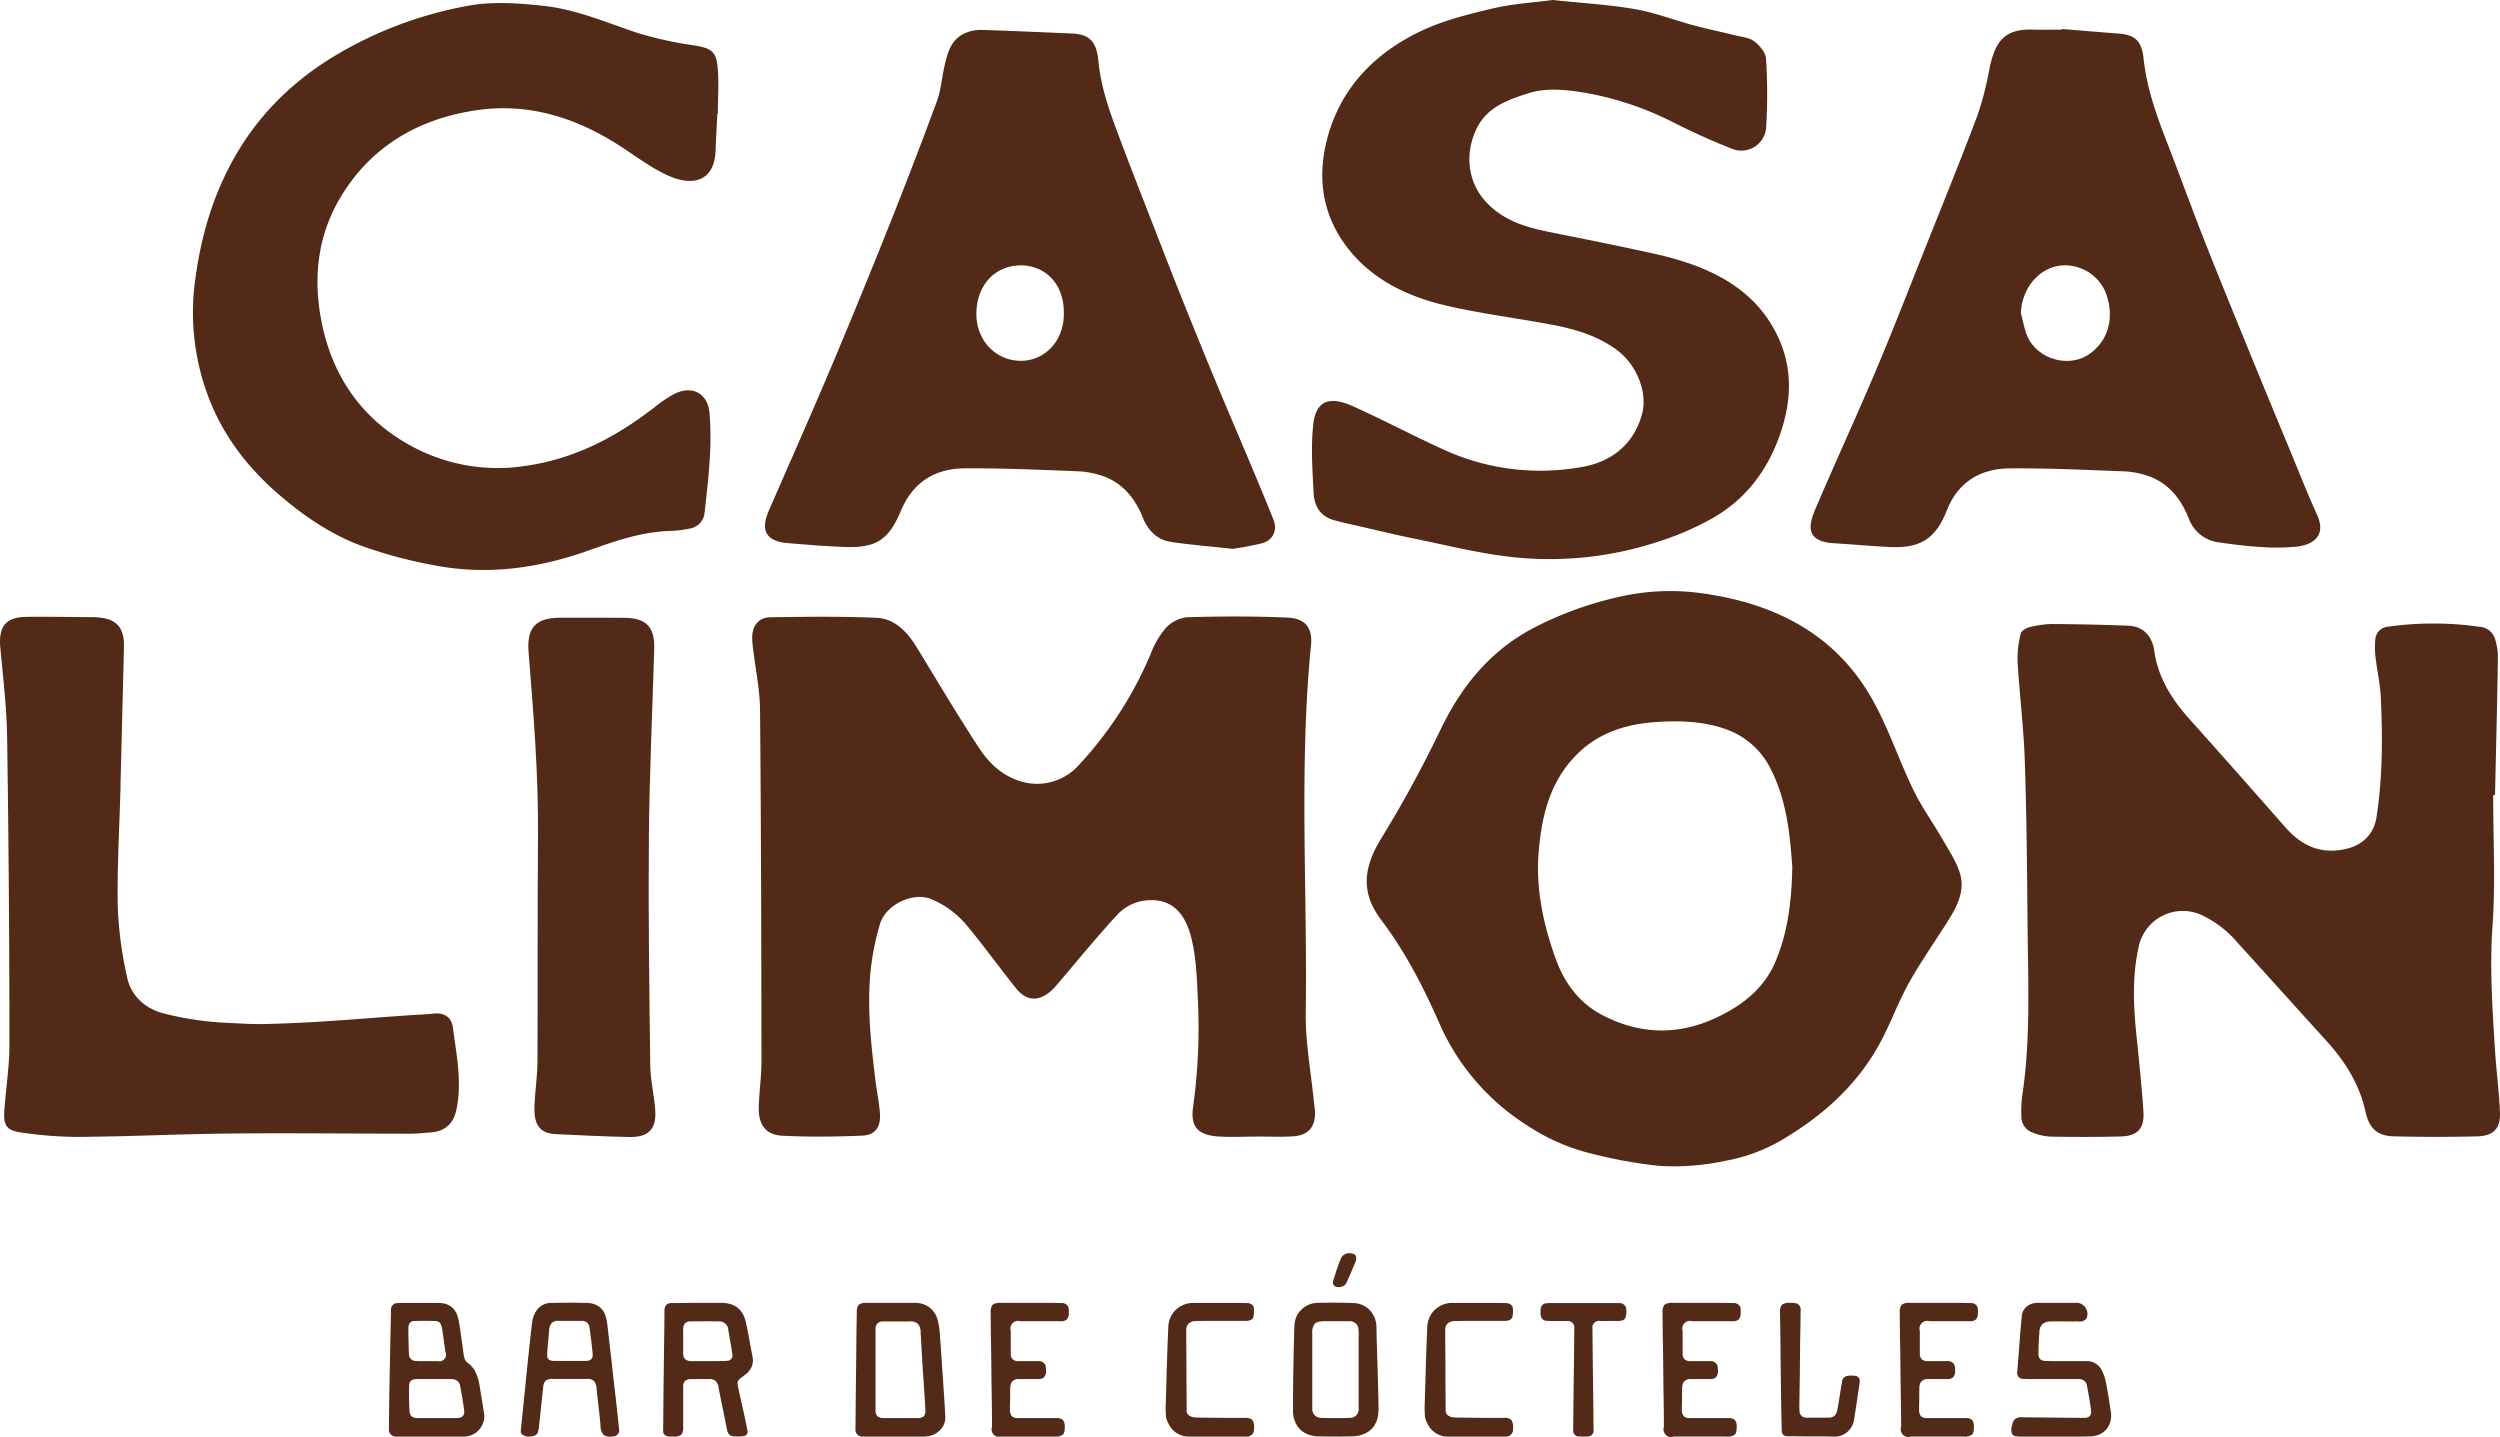 <svg id="Group_1818" data-name="Group 1818" xmlns="http://www.w3.org/2000/svg" xmlns:xlink="http://www.w3.org/1999/xlink" width="800.19" height="459.816" viewBox="0 0 800.19 459.816">
  <defs>
    <clipPath id="clip-path">
      <rect id="Rectangle_1234" data-name="Rectangle 1234" width="800.19" height="459.816" fill="none"/>
    </clipPath>
  </defs>
  <g id="Group_1817" data-name="Group 1817" clip-path="url(#clip-path)">
    <path id="Path_2703" data-name="Path 2703" d="M396.949,84.819a103.26,103.26,0,0,0-13.695-3.842c-10.383-2.283-20.807-4.38-31.235-6.457-8.089-1.611-15.865-3.582-21.752-10.12-5.642-6.267-6.561-15.035-3-22.825,3.258-7.123,9.909-9.558,16.678-11.694,5.778-1.825,11.569-1.23,17.5-.306a99.819,99.819,0,0,1,29.285,9.753c6.009,2.992,12.127,5.827,18.387,8.244a7.931,7.931,0,0,0,11.033-6.894,176.583,176.583,0,0,0-.046-21.919c-.118-1.959-2.063-4.242-3.8-5.543-1.631-1.221-4.073-1.406-6.186-1.932-4.417-1.1-8.881-2.022-13.276-3.2-6.223-1.673-12.306-4.055-18.621-5.152C370,1.5,361.609,1.032,351.873,0c-5.674.764-12.752,1.16-19.537,2.775-7.991,1.9-16.18,3.955-23.485,7.556-14.8,7.293-25.534,18.672-29.493,35.222-3.157,13.207-.523,25.437,8.376,35.7,8.04,9.267,19.024,14.091,30.755,16.739,10.461,2.363,21.136,3.77,31.7,5.682,7.884,1.427,15.527,3.442,22.162,8.344s9.8,13.88,8.124,20.3c-2.6,9.949-9.957,15.581-19.333,17.158a74.386,74.386,0,0,1-43.565-5.268c-10.018-4.521-19.738-9.7-29.763-14.207-7.018-3.151-11.691-2.117-12.6,5.647-.85,7.3-.275,14.806.09,22.2.2,3.97,2.059,7.363,6.319,8.586,2.737.784,5.535,1.363,8.314,2,5.829,1.337,11.641,2.762,17.5,3.951,10.229,2.077,20.415,4.643,30.754,5.846a111.026,111.026,0,0,0,47.618-4.921,91.963,91.963,0,0,0,17.4-7.571c10.293-5.95,17.173-14.9,21.193-26.169,3.9-10.938,4.456-21.625-.729-32.3C418.113,95.794,408.5,89.1,396.949,84.819" transform="translate(145.159)" fill="#532a17"/>
    <path id="Path_2704" data-name="Path 2704" d="M316.066,146.277c-3.7-8.814-7.487-17.59-11.153-26.418q-5.607-13.5-11.042-27.083c-3.306-8.259-6.512-16.557-9.738-24.848-3.157-8.115-6.341-16.223-9.411-24.371-3.37-8.947-6.911-17.8-7.816-27.515-.553-5.933-2.852-8.372-8.282-8.609-9.792-.426-19.583-.859-29.38-1.175a12.111,12.111,0,0,0-4.437.842c-5.12,1.89-6.183,6.53-7.22,11.1-.819,3.605-1.061,7.4-2.326,10.834q-7.37,19.976-15.267,39.758-8.881,22.282-18.176,44.4c-6.631,15.689-13.539,31.264-20.346,46.88-2.82,6.466-.9,9.879,6.073,10.464,5.977.5,11.962,1,17.953,1.226,10.232.391,14.26-2.121,18.231-11.6,3.838-9.157,10.929-13.508,20.45-13.565,11.895-.07,23.8.46,35.687.923a28.771,28.771,0,0,1,8.619,1.582c6.364,2.32,10.236,7.213,12.718,13.379,1.618,4.019,4.511,6.98,8.859,7.649,6.293.967,12.66,1.45,19.826,2.231a93.178,93.178,0,0,0,9.547-1.823c3.446-.993,4.835-4.148,3.538-7.452-2.214-5.639-4.563-11.225-6.909-16.813m-73.79-34.093c-7.987.095-14.349-6.356-14.4-14.82-.053-9.035,5.566-15.455,13.779-15.721,7.568-.245,14.363,5.321,14.205,15.364.139,8.467-5.785,15.084-13.585,15.177" transform="translate(84.642 3.304)" fill="#532a17"/>
    <path id="Path_2705" data-name="Path 2705" d="M532.5,140.585c-4.238-10.23-8.487-20.456-12.669-30.709-4.935-12.093-9.886-24.18-14.676-36.33-3.819-9.686-7.348-19.487-11.114-29.195-3.634-9.368-7.192-18.677-8.268-28.851-.607-5.74-2.838-7.566-7.961-7.959-6.072-.465-12.141-.977-18.211-1.469l-.023.208c-3.142,0-6.287.073-9.428-.014-9.185-.252-11.94,4.132-13.672,12.378A103.043,103.043,0,0,1,432.6,33.755c-5.225,13.906-10.831,27.669-16.331,41.471-5.326,13.362-10.519,26.78-16.116,40.029-6.335,14.994-13.168,29.777-19.542,44.754-2.3,5.4-2.642,10.123,5.986,10.657,5.892.364,11.774.893,17.668,1.2,9.512.5,14.791-2.15,18.518-11.656,3.576-9.122,10.759-13.432,20.163-13.5,12.084-.09,24.176.469,36.257.94a27.493,27.493,0,0,1,8.325,1.588c6.361,2.347,10.194,7.253,12.686,13.412a11.68,11.68,0,0,0,9.462,7.713c4.328.636,8.684,1.206,13.047,1.47a69.314,69.314,0,0,0,11.976-.066c6.135-.7,9.428-4.07,6.6-10.243-3.153-6.88-5.9-13.944-8.8-20.939m-63.566-30.847c-6.977,5.39-18.15,1.866-20.82-6.514-.656-2.054-1.079-4.183-1.609-6.278.509-10.86,10.317-18.783,20.7-13.6a14.279,14.279,0,0,1,6.458,7.128c2.545,6.862,1.628,14.358-4.728,19.269" transform="translate(200.331 3.208)" fill="#532a17"/>
    <path id="Path_2706" data-name="Path 2706" d="M200.928,14.212a120.558,120.558,0,0,1-17.888-3.9c-10.087-3.329-19.913-7.673-30.57-8.8-7.809-.827-16-1.424-23.626-.073A127.105,127.105,0,0,0,88.828,15.772C74.552,23.756,63.087,34.382,54.9,47.97,47.262,60.632,43.088,74.5,41.145,89.09a76.237,76.237,0,0,0,4.813,39.162c4.615,11.461,12.154,21.219,21.694,29.47,7.9,6.833,16.524,12.824,26.412,16.544a146.987,146.987,0,0,0,23.311,6.284c17.045,3.356,33.614,1.044,49.822-4.744,8.514-3.041,17.1-6.02,26.381-6.215a33.756,33.756,0,0,0,5.581-.7,5.691,5.691,0,0,0,5.025-5.247c.654-5.947,1.354-11.9,1.683-17.864a99.465,99.465,0,0,0-.131-13.962c-.57-6.585-6.029-9.1-11.914-5.716a42.946,42.946,0,0,0-5.082,3.439c-12.272,9.643-25.68,16.883-41.675,19.209a57.748,57.748,0,0,1-37.434-6.694c-15.983-8.925-24.941-22.927-28.168-39.92C78.85,88.365,80.3,74.709,88,62.2c9.744-15.812,24.572-24.478,43.021-27.237,16.478-2.464,31.513,2.2,45.281,10.916,5.355,3.391,10.426,7.375,16.174,9.972,7.982,3.6,14.876,1.832,15.216-8.059.133-3.894.365-7.785.553-11.678l.16,0c0-5.207.454-10.463-.134-15.608-.526-4.612-2.519-5.49-7.346-6.3" transform="translate(21.355 0.337)" fill="#532a17"/>
    <path id="Path_2707" data-name="Path 2707" d="M129.55,129.382q-2.584,0-5.166,0t-5.166,0q2.584,0,5.166,0t5.166,0" transform="translate(62.981 68.349)" fill="#532a17"/>
    <path id="Path_2708" data-name="Path 2708" d="M337.355,284.693c-.934-9.579-2.768-19.171-2.633-28.735.549-39.214-2.192-78.479,1.677-117.641.553-5.61-1.855-8.616-7.586-8.858-10.7-.452-21.428-.423-32.129-.105a10.917,10.917,0,0,0-6.807,3.5,28.2,28.2,0,0,0-4.822,8.311,120.974,120.974,0,0,1-23.005,35.54,17.907,17.907,0,0,1-20.407,4.511c-5.152-2.03-8.8-5.9-11.639-10.236-6.825-10.427-13.175-21.165-19.678-31.8-3.057-5-6.963-9.374-13.038-9.642-11.263-.5-22.563-.336-33.845-.182-3.882.052-5.939,2.733-5.908,6.679a33.951,33.951,0,0,0,.327,3.7c.755,6.434,2.13,12.862,2.188,19.3.339,37.432.407,74.866.458,112.3.006,5.049-.773,10.1-.871,15.15-.1,5.259,2.312,8.549,7.415,8.814,8.575.445,17.2.335,25.787-.021,4.01-.167,5.849-2.74,5.6-6.874-.217-3.593-1-7.146-1.443-10.729-1.394-11.381-2.67-22.8-1.646-34.259a83.37,83.37,0,0,1,3.1-15.9c1.79-6.118,10.628-10.475,16.594-7.86a29.716,29.716,0,0,1,11.127,8.26c5.413,6.517,10.383,13.4,15.66,20.033,3.41,4.287,7.236,4.568,11.338,1.035a24.614,24.614,0,0,0,2.514-2.726c6.249-7.3,12.312-14.768,18.834-21.813a14.716,14.716,0,0,1,7.808-4.279c9.605-1.588,14.045,4.2,15.952,12.575,1.409,6.183,1.644,12.683,1.912,19.062a184.374,184.374,0,0,1-1.527,34.27c-.937,6.48,1.644,9.095,8.286,9.489,3.813.226,7.649.041,11.474.041v-.038c4.018,0,8.043.176,12.047-.044,5.169-.284,7.489-3.1,7.188-8.263-.05-.856-.22-1.7-.3-2.558" transform="translate(83.221 68.21)" fill="#532a17"/>
    <path id="Path_2709" data-name="Path 2709" d="M575.377,267.041c-.822-13.132-1.736-26.2-.8-39.452.987-13.968.222-28.061.222-42.1h.585c.324-14.514.7-29.027.919-43.542a19.021,19.021,0,0,0-1.11-6.984,5.651,5.651,0,0,0-3.558-3.151,104.606,104.606,0,0,0-30.585-.2,4.365,4.365,0,0,0-3.977,4.247,25.426,25.426,0,0,0,.052,5.422c.506,4.357,1.512,8.682,1.71,13.047.582,12.793.593,25.594-1.4,38.3-.9,5.714-4.806,9.161-10.432,10.256-7.842,1.527-13.732-1.385-18.763-7.119q-15.288-17.42-30.74-34.693c-5.621-6.295-9.945-13.11-11.176-21.74-.631-4.415-3.263-7.861-8.323-8.046-8.112-.3-16.232-.494-24.348-.536a30.9,30.9,0,0,0-7.34,1.036c-1.059.257-2.557,1.2-2.748,2.077a33,33,0,0,0-1.01,8.872c.633,10.571,1.964,21.112,2.318,31.689.6,17.751.738,35.519.9,53.28.167,18.225,1.007,36.478-1.8,54.613a38.764,38.764,0,0,0-.188,5.722,5.394,5.394,0,0,0,3.714,5.535,17.781,17.781,0,0,0,5.534,1.247c7.46.122,14.925.136,22.382-.04,5.613-.131,7.822-2.5,7.432-8.143-.555-8-1.378-15.977-2.2-23.951-.989-9.628-1.447-19.209.717-28.773a14.419,14.419,0,0,1,20.065-10.033,33.506,33.506,0,0,1,11.294,8.581c9.565,10.515,19.056,21.1,28.619,31.619,5.992,6.593,10.655,13.91,12.579,22.719,1.139,5.207,3.65,7.791,8.989,7.927q13.337.342,26.685.018c5.309-.124,7.585-2.5,7.368-7.736-.275-6.666-1.174-13.3-1.591-19.967" transform="translate(223.209 68.986)" fill="#532a17"/>
    <path id="Path_2710" data-name="Path 2710" d="M139.046,256.165c-3.044.289-6.1.422-9.154.63-12.671.863-25.331,2.031-38.016,2.5-10.7.4-9.272.322-19.962-.186a98.978,98.978,0,0,1-19.44-2.962c-5.907-1.5-10.539-5.54-11.815-11.684a122.738,122.738,0,0,1-2.966-22.547q-.044-2.377-.041-4.756c0-11.1.625-22.214.926-33.321,0-.382-.008-.764,0-1.146q.546-21.9,1.1-43.8c.145-5.748-1.987-8.612-7.038-9.373a20.1,20.1,0,0,0-2.859-.222c-7.076-.053-14.155-.168-21.231-.1-6.724.069-9.081,3.1-8.45,9.871.893,9.587,2.039,19.191,2.182,28.8q.727,49.106.735,98.219c.011,7.024-1.134,14.046-1.623,21.076-.336,4.822.694,6.439,5.415,7.079a125.621,125.621,0,0,0,17.96,1.415c20.847-.2,29.523-.892,50.37-1.093,18.738-.18,37.483.057,56.224.066,2.192,0,4.385-.249,6.575-.416,4.362-.33,7.114-2.729,8.054-6.886,2.025-8.96.113-17.841-1.025-26.694-.387-3.014-2.511-4.8-5.919-4.473" transform="translate(0 68.242)" fill="#532a17"/>
    <path id="Path_2711" data-name="Path 2711" d="M149.68,272.8c-.313-24.442-.656-48.89-.442-73.33.177-20.037,1.126-40.067,1.712-60.1.208-7.1-2.569-9.944-9.68-9.981q-2.584-.014-5.164-.008c-1.722,0-3.445,0-5.166,0s-3.443,0-5.166-.006-3.443,0-5.166.009c-7.628.04-10.49,3.3-9.879,10.936,1.574,19.695,3.194,39.381,3.02,59.176-.209,23.965-.043,47.934-.171,71.9-.026,4.754-.776,9.5-.964,14.262-.228,5.734,1.5,8.733,6.7,8.986,7.923.387,15.848.795,23.775.935,5.959.1,8.534-2.488,8.2-8.329-.274-4.835-1.55-9.633-1.611-14.457" transform="translate(58.454 68.349)" fill="#532a17"/>
    <path id="Path_2712" data-name="Path 2712" d="M470.471,203.13c-3.043-5.289-6.653-10.291-9.3-15.761-4.695-9.694-8.06-20.1-13.392-29.4-12.06-21.032-31.845-30.53-55.052-33.579a73.484,73.484,0,0,0-25.652,1.241,112.54,112.54,0,0,0-26.85,9.665c-14.179,7.246-23.647,18.793-30.475,33.084a387.385,387.385,0,0,1-18.989,34.785c-5.973,9.779-6.122,17.65.151,25.942,7.692,10.172,13.447,21.4,18.564,32.989a73.448,73.448,0,0,0,28.14,32.743,64.862,64.862,0,0,0,19.047,8.62,152.026,152.026,0,0,0,22.045,4.187q1.268.121,2.54.2a78.633,78.633,0,0,0,20-1.732,54.879,54.879,0,0,0,16.883-6.069c13.482-7.774,24.738-17.652,32.254-31.336,3.457-6.293,5.873-13.162,9.37-19.431,3.828-6.865,8.387-13.322,12.578-19.988,2.962-4.71,5.537-9.75,3.711-15.384-1.232-3.8-3.546-7.27-5.566-10.779m-53.433,39.326c-2.733,6.475-7.547,11.357-13.478,14.97-13.458,8.2-27.469,9.547-41.708,2.195-7.493-3.87-12.3-10.252-15.153-18.182-3.964-11.033-6.382-22.308-5.43-34.084.934-11.549,3.569-22.516,12.1-31.145,7.2-7.287,16.3-9.97,26.215-10.541,7.152-.411,14.277-.183,21.131,2.178a25.383,25.383,0,0,1,14.693,12.624c5.383,10.38,6.33,21.752,7.038,31.62-.2,11.456-1.533,21.177-5.407,30.365" transform="translate(151.215 65.395)" fill="#532a17"/>
    <path id="Path_2713" data-name="Path 2713" d="M105.533,315.663H83.768a2.2,2.2,0,0,1-2.321-2.323q0-.121.029-2.9t.093-6.909q.057-4.124.153-8.954t.183-9.047q.092-4.218.153-7.154t.06-3.238a2.055,2.055,0,0,1,2.2-2.2c.367-.04,1.1-.061,2.2-.061H97.278q5.257.062,6.358,5.013.369,1.591.582,3.179c.142,1.061.3,2.12.457,3.179l.367,2.69q.183,1.346.368,2.69a5.942,5.942,0,0,0,.4,1.375,2.489,2.489,0,0,0,.886,1.068,8.06,8.06,0,0,1,2.568,3.118,16.273,16.273,0,0,1,1.163,3.853q.367,2.26.732,4.524t.735,4.524a6.177,6.177,0,0,1-.183,2.873,7.1,7.1,0,0,1-1.284,2.384,6.139,6.139,0,0,1-2.14,1.649,6.958,6.958,0,0,1-2.751.674M90.25,291.455a11.42,11.42,0,0,0,1.406.061H97.1A2.12,2.12,0,0,0,99.6,288.7a5.607,5.607,0,0,1-.214-1.163q-.154-1.1-.338-2.474t-.367-2.659a16.03,16.03,0,0,0-.3-1.712q-.367-1.958-2.017-2.017-3.427-.121-6.848,0-1.589.062-1.832,1.9v1.161c0,.694.009,1.487.029,2.384s.041,1.814.063,2.751.05,1.712.09,2.323a2.164,2.164,0,0,0,2.386,2.262m.611,18.278h12.408q2.629-.06,2.263-2.642-.552-3.746-1.223-7.371a2.955,2.955,0,0,0-.918-1.874,3.411,3.411,0,0,0-1.955-.584H90.25q-2.324.062-2.323,2.089-.062,2.026-.031,3.961t.153,3.963a2.868,2.868,0,0,0,.7,1.967,3.366,3.366,0,0,0,2.111.491" transform="translate(43.027 144.151)" fill="#532a17"/>
    <path id="Path_2714" data-name="Path 2714" d="M118.99,272.892q.734,0,2.292-.031t3.271-.031q1.71,0,3.24.031t2.138.031q5.564.062,6.6,5.439.124.431.4,2.844t.672,5.9q.4,3.484.856,7.55t.886,7.794q.426,3.73.734,6.663t.428,4.1a1.957,1.957,0,0,1-1.956,2.445,3.842,3.842,0,0,1-2.963-.491,4.311,4.311,0,0,1-1.009-2.872q-.064-1.16-.275-3.057t-.429-3.79q-.216-1.894-.367-3.394t-.212-1.863a3.839,3.839,0,0,0-.827-2.292,3.1,3.1,0,0,0-2.23-.642H119.233a3.348,3.348,0,0,0-2.169.55,3.188,3.188,0,0,0-.824,2.077c-.084.735-.194,1.765-.338,3.089s-.286,2.67-.426,4.035-.275,2.627-.4,3.79-.206,1.926-.245,2.292a8.257,8.257,0,0,1-.368,1.406,1.488,1.488,0,0,1-1.038.917,5.8,5.8,0,0,1-1.837.306,3.876,3.876,0,0,1-1.832-.489,1.322,1.322,0,0,1-.671-1.406q0-.369.275-2.934t.64-6.235q.369-3.668.795-7.917t.825-7.978q.4-3.73.7-6.388t.367-3.209a9.2,9.2,0,0,1,.917-2.934,5.723,5.723,0,0,1,5.38-3.3m1.039,18.584h9.842q2.446-.06,2.2-2.324-.183-2.015-.426-4.033t-.552-4.1a2.819,2.819,0,0,0-.825-1.866,3.149,3.149,0,0,0-1.987-.518h-7.09a3.119,3.119,0,0,0-2.141.611,3.284,3.284,0,0,0-.856,2.077q-.062.431-.153,1.56c-.061.755-.133,1.568-.214,2.444s-.153,1.722-.214,2.538-.092,1.426-.092,1.834a1.515,1.515,0,0,0,1.284,1.651,5.1,5.1,0,0,0,1.223.122" transform="translate(57.626 144.13)" fill="#532a17"/>
    <path id="Path_2715" data-name="Path 2715" d="M141.82,272.932q1.038,0,3.3-.032t4.738-.029h7.733q6.421.062,7.764,6.174.61,2.751,1.1,5.5t1.039,5.564a5.323,5.323,0,0,1-.4,3.483,7.19,7.19,0,0,1-2.355,2.569q-.793.612-1.252.978a2.089,2.089,0,0,0-.643.795,2.01,2.01,0,0,0-.121,1.007,11.486,11.486,0,0,0,.306,1.56q.3,1.467.793,3.637t.949,4.249q.458,2.077.764,3.637t.365,1.8a1.44,1.44,0,0,1-1.343,1.712,14.874,14.874,0,0,1-3.3,0,1.748,1.748,0,0,1-1.316-.642,2.874,2.874,0,0,1-.581-1.377q-.183-.731-.611-2.934t-.917-4.553q-.488-2.352-.856-4.218t-.365-1.988a4.055,4.055,0,0,0-1.041-2.077,3.636,3.636,0,0,0-2.2-.489h-5.442a3.176,3.176,0,0,0-2.048.611,2.733,2.733,0,0,0-.581,2.016v12.656a3.662,3.662,0,0,1-.61,2.537,3.807,3.807,0,0,1-2.508.581h-.946a3.924,3.924,0,0,1-.949-.122,1.609,1.609,0,0,1-1.406-1.589q0-.062.032-2.783t.061-6.816q.03-4.094.092-8.924t.121-9.078q.062-4.248.092-7.305t.031-3.608a2.93,2.93,0,0,1,.611-1.955,2.634,2.634,0,0,1,1.9-.55m6.113,18.584h6.235q1.958,0,3.546-.032a14.931,14.931,0,0,0,1.835-.09,1.674,1.674,0,0,0,1.528-1.764c0-.081-.053-.445-.154-1.1s-.223-1.4-.367-2.251-.3-1.735-.457-2.647-.287-1.672-.367-2.28a2.851,2.851,0,0,0-3-2.555q-4.585-.062-8.862,0a2.673,2.673,0,0,0-1.988.608,2.956,2.956,0,0,0-.581,2.069v7.36a2.831,2.831,0,0,0,.581,2.039,3.057,3.057,0,0,0,2.048.639" transform="translate(73.37 144.151)" fill="#532a17"/>
    <path id="Path_2716" data-name="Path 2716" d="M200.683,315.663H181.427a2.174,2.174,0,0,1-2.262-2.323q0-.426.029-3.118t.063-6.6q.03-3.911.092-8.467t.09-8.619q.032-4.064.093-7.061t.06-3.914a3.171,3.171,0,0,1,.611-2.046,3.033,3.033,0,0,1,2.08-.642H198.36a7.57,7.57,0,0,1,4.585,1.528,7.27,7.27,0,0,1,2.567,4.094,19.354,19.354,0,0,1,.4,1.9q.151.977.214,1.9.06.734.212,2.812t.338,4.891q.183,2.81.4,5.93t.4,5.9q.183,2.781.307,4.8t.122,2.627a5.493,5.493,0,0,1-1.284,3.914,6.631,6.631,0,0,1-3.608,2.26,10.538,10.538,0,0,1-2.321.246m-15.1-34.539v26.042a2.629,2.629,0,0,0,.582,1.955,3.05,3.05,0,0,0,1.987.613h10.942a2.925,2.925,0,0,0,1.926-.581,2.731,2.731,0,0,0,.52-1.926q0-.06-.092-1.683t-.245-4.065q-.154-2.444-.368-5.378t-.367-5.685q-.151-2.751-.274-4.952t-.183-3.179a3.945,3.945,0,0,0-.886-2.722,3.48,3.48,0,0,0-2.659-.764h-8.621a2.18,2.18,0,0,0-2.262,2.325" transform="translate(94.649 144.151)" fill="#532a17"/>
    <path id="Path_2717" data-name="Path 2717" d="M210.724,272.871h15.069q1.926,0,3.211.031c.856.021,1.3.031,1.343.031a2.07,2.07,0,0,1,2.14,2.2v.856a3.091,3.091,0,0,1-.581,2.14,2.866,2.866,0,0,1-2.109.611H217.021a2.483,2.483,0,0,0-3.118,3.118v7.336a2.527,2.527,0,0,0,.611,1.712,2.623,2.623,0,0,0,1.774.611h6.845a2.117,2.117,0,0,1,2.017,2.078,7.98,7.98,0,0,1,.061,1.1,2.926,2.926,0,0,1-.611,1.956,2.816,2.816,0,0,1-1.9.611h-6.663a2.347,2.347,0,0,0-2.2,1.965,4.948,4.948,0,0,0-.093,1.076q-.03.951-.029,2.181c0,.819-.012,1.66-.032,2.519s-.031,1.556-.031,2.089a3.2,3.2,0,0,0,.611,2.057,2.734,2.734,0,0,0,2.019.584h12.348a2.926,2.926,0,0,1,1.955.607,2.874,2.874,0,0,1,.611,1.935q.062,2.118-.579,2.752a4.051,4.051,0,0,1-2.722.636H211.03a2.449,2.449,0,0,1-3.118-3.118q0-1.71-.029-4.707t-.093-6.6q-.06-3.606-.09-7.489t-.092-7.336q-.062-3.452-.093-6.174t-.029-4a4.336,4.336,0,0,1,.579-2.751,3.9,3.9,0,0,1,2.659-.611" transform="translate(109.61 144.151)" fill="#532a17"/>
    <path id="Path_2718" data-name="Path 2718" d="M250.728,281.49v2.017q0,1.9.029,4.738t.031,6.113q0,3.274.032,6.113t.029,4.8v2.138a1.854,1.854,0,0,0,.672,1.406,3.486,3.486,0,0,0,1.528.672,18.635,18.635,0,0,0,2.141.092c1.261.023,2.74.041,4.43.061s3.433.031,5.227.031h4.463a3.643,3.643,0,0,1,2.537.613,3.931,3.931,0,0,1,.579,2.568v.549a2.215,2.215,0,0,1-2.2,2.262H251.706a7.111,7.111,0,0,1-6.726-4.278,5.945,5.945,0,0,1-.764-2.416q-.094-1.192-.092-2.843,0-.121.061-1.712t.122-4q.06-2.414.153-5.349t.183-5.746q.094-2.808.185-5.133t.151-3.486a8.048,8.048,0,0,1,2.415-5.622,8.147,8.147,0,0,1,5.717-2.2h10.574q2.687,0,4.615.031c1.284.023,1.945.031,1.987.031a3.33,3.33,0,0,1,.459.031.97.97,0,0,1,.4.154,1.686,1.686,0,0,1,1.224,1.4,14.157,14.157,0,0,1,0,1.835q0,1.832-1.469,2.138a2.841,2.841,0,0,1-.793.122H259.9q-2.446,0-4.282.032t-2.016.029a3.585,3.585,0,0,0-2.078.764,2.743,2.743,0,0,0-.793,2.048" transform="translate(128.965 144.151)" fill="#532a17"/>
    <path id="Path_2719" data-name="Path 2719" d="M297.518,286.318q0,1.038.06,3.3t.154,5.1q.092,2.843.183,5.959t.153,5.777q.06,2.659.092,4.556a22.322,22.322,0,0,1-.031,2.321,8.584,8.584,0,0,1-1.313,4.34,7.147,7.147,0,0,1-3.567,2.751,5.875,5.875,0,0,1-1.648.489q-.855.124-1.707.183-.672,0-2.257.032t-3.324.029q-1.738,0-3.356-.029t-2.286-.032a9.218,9.218,0,0,1-4.27-1.192,7.159,7.159,0,0,1-2.867-3.332,8.4,8.4,0,0,1-.731-3.24v-2.873q0-2.2.029-5.135t.093-6.235q.06-3.3.122-6.174t.122-4.95c.038-1.386.081-2.263.122-2.63a7.137,7.137,0,0,1,2.257-4.86,7.514,7.514,0,0,1,5.062-2.109q2.865-.06,5.7-.061t5.641.122a7.483,7.483,0,0,1,5.459,2.323,8.092,8.092,0,0,1,2.1,5.565m-5.687,25.913V288.986a14.366,14.366,0,0,0-.06-1.991,2.719,2.719,0,0,0-2.751-2.757h-8.069q-2.386,0-3.179.8a4.5,4.5,0,0,0-.795,3.124v24.194a2.794,2.794,0,0,0,2.873,2.817c.122,0,.527.011,1.223.031s1.508.031,2.445.031h2.873q1.467,0,2.445-.061a2.766,2.766,0,0,0,2.994-2.939M285.048,273.3a1.5,1.5,0,0,1-1.406-1.955c.038-.122.153-.469.336-1.041s.387-1.212.61-1.926.469-1.424.735-2.14.477-1.273.642-1.681a3,3,0,0,1,1.589-1.834,3.358,3.358,0,0,1,2.445-.061,1.417,1.417,0,0,1,.824.52,2.2,2.2,0,0,1,.215,1.131c0,.041-.011.133-.031.277a2.332,2.332,0,0,1-.092.4q-.734,1.712-1.467,3.452t-1.528,3.454a2.3,2.3,0,0,1-1.163,1.161,3.028,3.028,0,0,1-1.71.245" transform="translate(143.059 138.651)" fill="#532a17"/>
    <path id="Path_2720" data-name="Path 2720" d="M304.966,281.49v2.017q0,1.9.032,4.738t.029,6.113q0,3.274.031,6.113t.031,4.8v2.138a1.855,1.855,0,0,0,.674,1.406,3.47,3.47,0,0,0,1.528.672,18.529,18.529,0,0,0,2.138.092q1.893.034,4.43.061c1.693.023,3.432.031,5.227.031h4.463a3.643,3.643,0,0,1,2.537.613,3.918,3.918,0,0,1,.582,2.568v.549a2.218,2.218,0,0,1-2.2,2.262H305.944a7.112,7.112,0,0,1-6.726-4.278,5.992,5.992,0,0,1-.764-2.416q-.089-1.192-.09-2.843c0-.081.018-.651.061-1.712s.079-2.392.122-4,.092-3.393.151-5.349.122-3.87.186-5.746.122-3.585.182-5.133.112-2.711.151-3.486a8.061,8.061,0,0,1,2.415-5.622,8.15,8.15,0,0,1,5.717-2.2h10.574q2.691,0,4.617.031c1.284.023,1.944.031,1.987.031a3.369,3.369,0,0,1,.46.031.987.987,0,0,1,.4.154,1.682,1.682,0,0,1,1.221,1.4,13.13,13.13,0,0,1,0,1.835q0,1.832-1.466,2.138a2.868,2.868,0,0,1-.795.122H314.136q-2.446,0-4.279.032c-1.224.02-1.9.029-2.017.029a3.567,3.567,0,0,0-2.077.764,2.75,2.75,0,0,0-.8,2.048" transform="translate(157.619 144.151)" fill="#532a17"/>
    <path id="Path_2721" data-name="Path 2721" d="M324.538,272.972a12.58,12.58,0,0,1,1.865-.061h21.549a2.115,2.115,0,0,1,2.14,2.2,4.878,4.878,0,0,1-.4,2.72q-.52.885-2.841.825-1.286-.062-2.508-.031t-2.506.031a2.156,2.156,0,0,0-2.567,2.568q0,.979.031,3.76t.061,6.358q.032,3.576.093,7.518t.09,7.246q.03,3.3.061,5.471t.031,2.292a1.818,1.818,0,0,1-1.651,1.712,20.816,20.816,0,0,1-3.179,0,1.752,1.752,0,0,1-1.71-1.9c0-.367.008-1.415.029-3.148s.04-3.8.061-6.2.05-4.962.092-7.672.072-5.216.092-7.519.041-4.229.061-5.777.032-2.363.032-2.445a2.084,2.084,0,0,0-2.2-2.262h-3.789c-.7,0-1.316-.009-1.866-.031s-.886-.031-1.009-.031a1.932,1.932,0,0,1-1.9-1.9,7.4,7.4,0,0,1,0-1.894,1.879,1.879,0,0,1,1.834-1.834" transform="translate(170.445 144.173)" fill="#532a17"/>
    <path id="Path_2722" data-name="Path 2722" d="M351.443,272.871h15.067q1.926,0,3.209.031c.857.021,1.305.031,1.346.031a2.071,2.071,0,0,1,2.138,2.2v.856a3.091,3.091,0,0,1-.581,2.14,2.864,2.864,0,0,1-2.109.611H357.738a2.483,2.483,0,0,0-3.118,3.118v7.336a2.527,2.527,0,0,0,.611,1.712,2.619,2.619,0,0,0,1.773.611h6.847a2.116,2.116,0,0,1,2.017,2.078,7.977,7.977,0,0,1,.061,1.1,2.918,2.918,0,0,1-.611,1.956,2.812,2.812,0,0,1-1.893.611H356.76a2.348,2.348,0,0,0-2.2,1.965,5,5,0,0,0-.092,1.076q-.03.951-.031,2.181T354.407,305q-.03,1.291-.029,2.089a3.181,3.181,0,0,0,.61,2.057,2.735,2.735,0,0,0,2.017.584h12.348a2.935,2.935,0,0,1,1.958.607,2.874,2.874,0,0,1,.61,1.935q.062,2.118-.579,2.752a4.048,4.048,0,0,1-2.722.636H351.748a2.448,2.448,0,0,1-3.118-3.118q0-1.71-.031-4.707t-.092-6.6q-.06-3.606-.09-7.489t-.093-7.336q-.06-3.452-.092-6.174t-.031-4a4.321,4.321,0,0,1,.582-2.751,3.894,3.894,0,0,1,2.659-.611" transform="translate(183.947 144.151)" fill="#532a17"/>
    <path id="Path_2723" data-name="Path 2723" d="M389.919,315.663q-.548,0-1.864-.031t-2.963-.031h-3.423q-1.774,0-3.272-.031t-2.506-.031h-1.131a1.687,1.687,0,0,1-1.406-1.406q0-.122-.061-2.69T373.169,305q-.062-3.881-.122-8.5t-.092-8.8q-.03-4.186-.09-7.366t-.063-4.218a4.053,4.053,0,0,1,.582-2.629,3.894,3.894,0,0,1,2.659-.611h.7a4.418,4.418,0,0,1,.7.061,1.957,1.957,0,0,1,1.955,2.013q0,.186-.029,2.6t-.093,5.951q-.062,3.537-.092,7.628t-.09,7.629q-.062,3.542-.093,5.95a21.805,21.805,0,0,0,.031,2.532,2.186,2.186,0,0,0,2.323,2.381h6.724a3.256,3.256,0,0,0,2.111-.581,3.211,3.211,0,0,0,.946-1.987q.183-.855.428-2.292t.458-2.873c.144-.957.284-1.813.428-2.568a10.775,10.775,0,0,0,.214-1.437,2.012,2.012,0,0,1,1.834-1.651,7.393,7.393,0,0,1,2.325,0,1.525,1.525,0,0,1,1.466,1.712,18.184,18.184,0,0,1-.212,1.834q-.215,1.467-.489,3.362t-.582,3.851q-.3,1.958-.489,3.122a6.519,6.519,0,0,1-2.138,4.045,6.257,6.257,0,0,1-4.464,1.513" transform="translate(196.943 144.151)" fill="#532a17"/>
    <path id="Path_2724" data-name="Path 2724" d="M401.122,272.871h15.069q1.926,0,3.209.031c.857.021,1.3.031,1.345.031a2.069,2.069,0,0,1,2.138,2.2v.856a3.1,3.1,0,0,1-.579,2.14,2.868,2.868,0,0,1-2.111.611H407.418a2.484,2.484,0,0,0-3.119,3.118v7.336a2.535,2.535,0,0,0,.611,1.712,2.626,2.626,0,0,0,1.774.611h6.847a2.117,2.117,0,0,1,2.017,2.078,8.262,8.262,0,0,1,.06,1.1,2.918,2.918,0,0,1-.611,1.956,2.809,2.809,0,0,1-1.893.611h-6.665a2.347,2.347,0,0,0-2.2,1.965,4.955,4.955,0,0,0-.093,1.076q-.03.951-.029,2.181T404.087,305q-.03,1.291-.031,2.089a3.19,3.19,0,0,0,.61,2.057,2.736,2.736,0,0,0,2.019.584h12.348a2.931,2.931,0,0,1,1.956.607,2.874,2.874,0,0,1,.61,1.935q.064,2.118-.578,2.752a4.056,4.056,0,0,1-2.723.636H401.428a2.45,2.45,0,0,1-3.119-3.118q0-1.71-.029-4.707t-.093-6.6q-.06-3.606-.089-7.489T398,286.411q-.062-3.452-.093-6.174t-.029-4a4.323,4.323,0,0,1,.581-2.751,3.9,3.9,0,0,1,2.659-.611" transform="translate(210.192 144.151)" fill="#532a17"/>
    <path id="Path_2725" data-name="Path 2725" d="M446.295,315.6q-.917.062-2.69.061H424.042q-1.955,0-2.474-.672a3.547,3.547,0,0,1-.153-2.629.526.526,0,0,1,.031-.153.516.516,0,0,0,.031-.153,3.58,3.58,0,0,1,.948-2.017,3.346,3.346,0,0,1,2.17-.55c.653,0,1.872.011,3.666.032s3.72.04,5.778.06l5.991.061q2.9.032,4.371.031a2.63,2.63,0,0,0,1.955-.581,2.39,2.39,0,0,0,.367-1.987q-.243-1.955-.579-3.882t-.7-3.882a2.506,2.506,0,0,0-2.81-2.078h-13.6q-1.68,0-2.749-.031c-.712-.02-1.111-.031-1.194-.031a1.866,1.866,0,0,1-1.955-2.262q.06-.734.183-2.323t.275-3.515q.151-1.926.306-4t.3-3.85q.151-1.774.277-3t.122-1.406A4.531,4.531,0,0,1,426.212,274a5.294,5.294,0,0,1,3.272-1.131h12.96a3.113,3.113,0,0,1,1.466.5,3.73,3.73,0,0,1,1.1,1.079,3.634,3.634,0,0,1,.426,3.058,1.61,1.61,0,0,1-.457.682,2.01,2.01,0,0,1-.7.431,2.5,2.5,0,0,1-1.161.215c-.41-.02-.815-.031-1.224-.031a8.279,8.279,0,0,1-1.252.031c-.428-.02-.868-.031-1.316-.031h-5.317a4.437,4.437,0,0,0-2.781.822,3.662,3.662,0,0,0-1.009,2.644q-.124,1.767-.214,3.378t-.093,3.376a2.515,2.515,0,0,0,.582,1.887,2.759,2.759,0,0,0,1.926.547q1.343.062,3.238.061H445.5a5.168,5.168,0,0,1,4.707,3,13.5,13.5,0,0,1,1.284,3.729q.488,2.384.856,4.738t.732,4.738a7.2,7.2,0,0,1-.671,4.493,6.21,6.21,0,0,1-3.3,2.9,7.993,7.993,0,0,1-1.377.367,8.245,8.245,0,0,1-1.435.122" transform="translate(222.543 144.151)" fill="#532a17"/>
  </g>
</svg>
